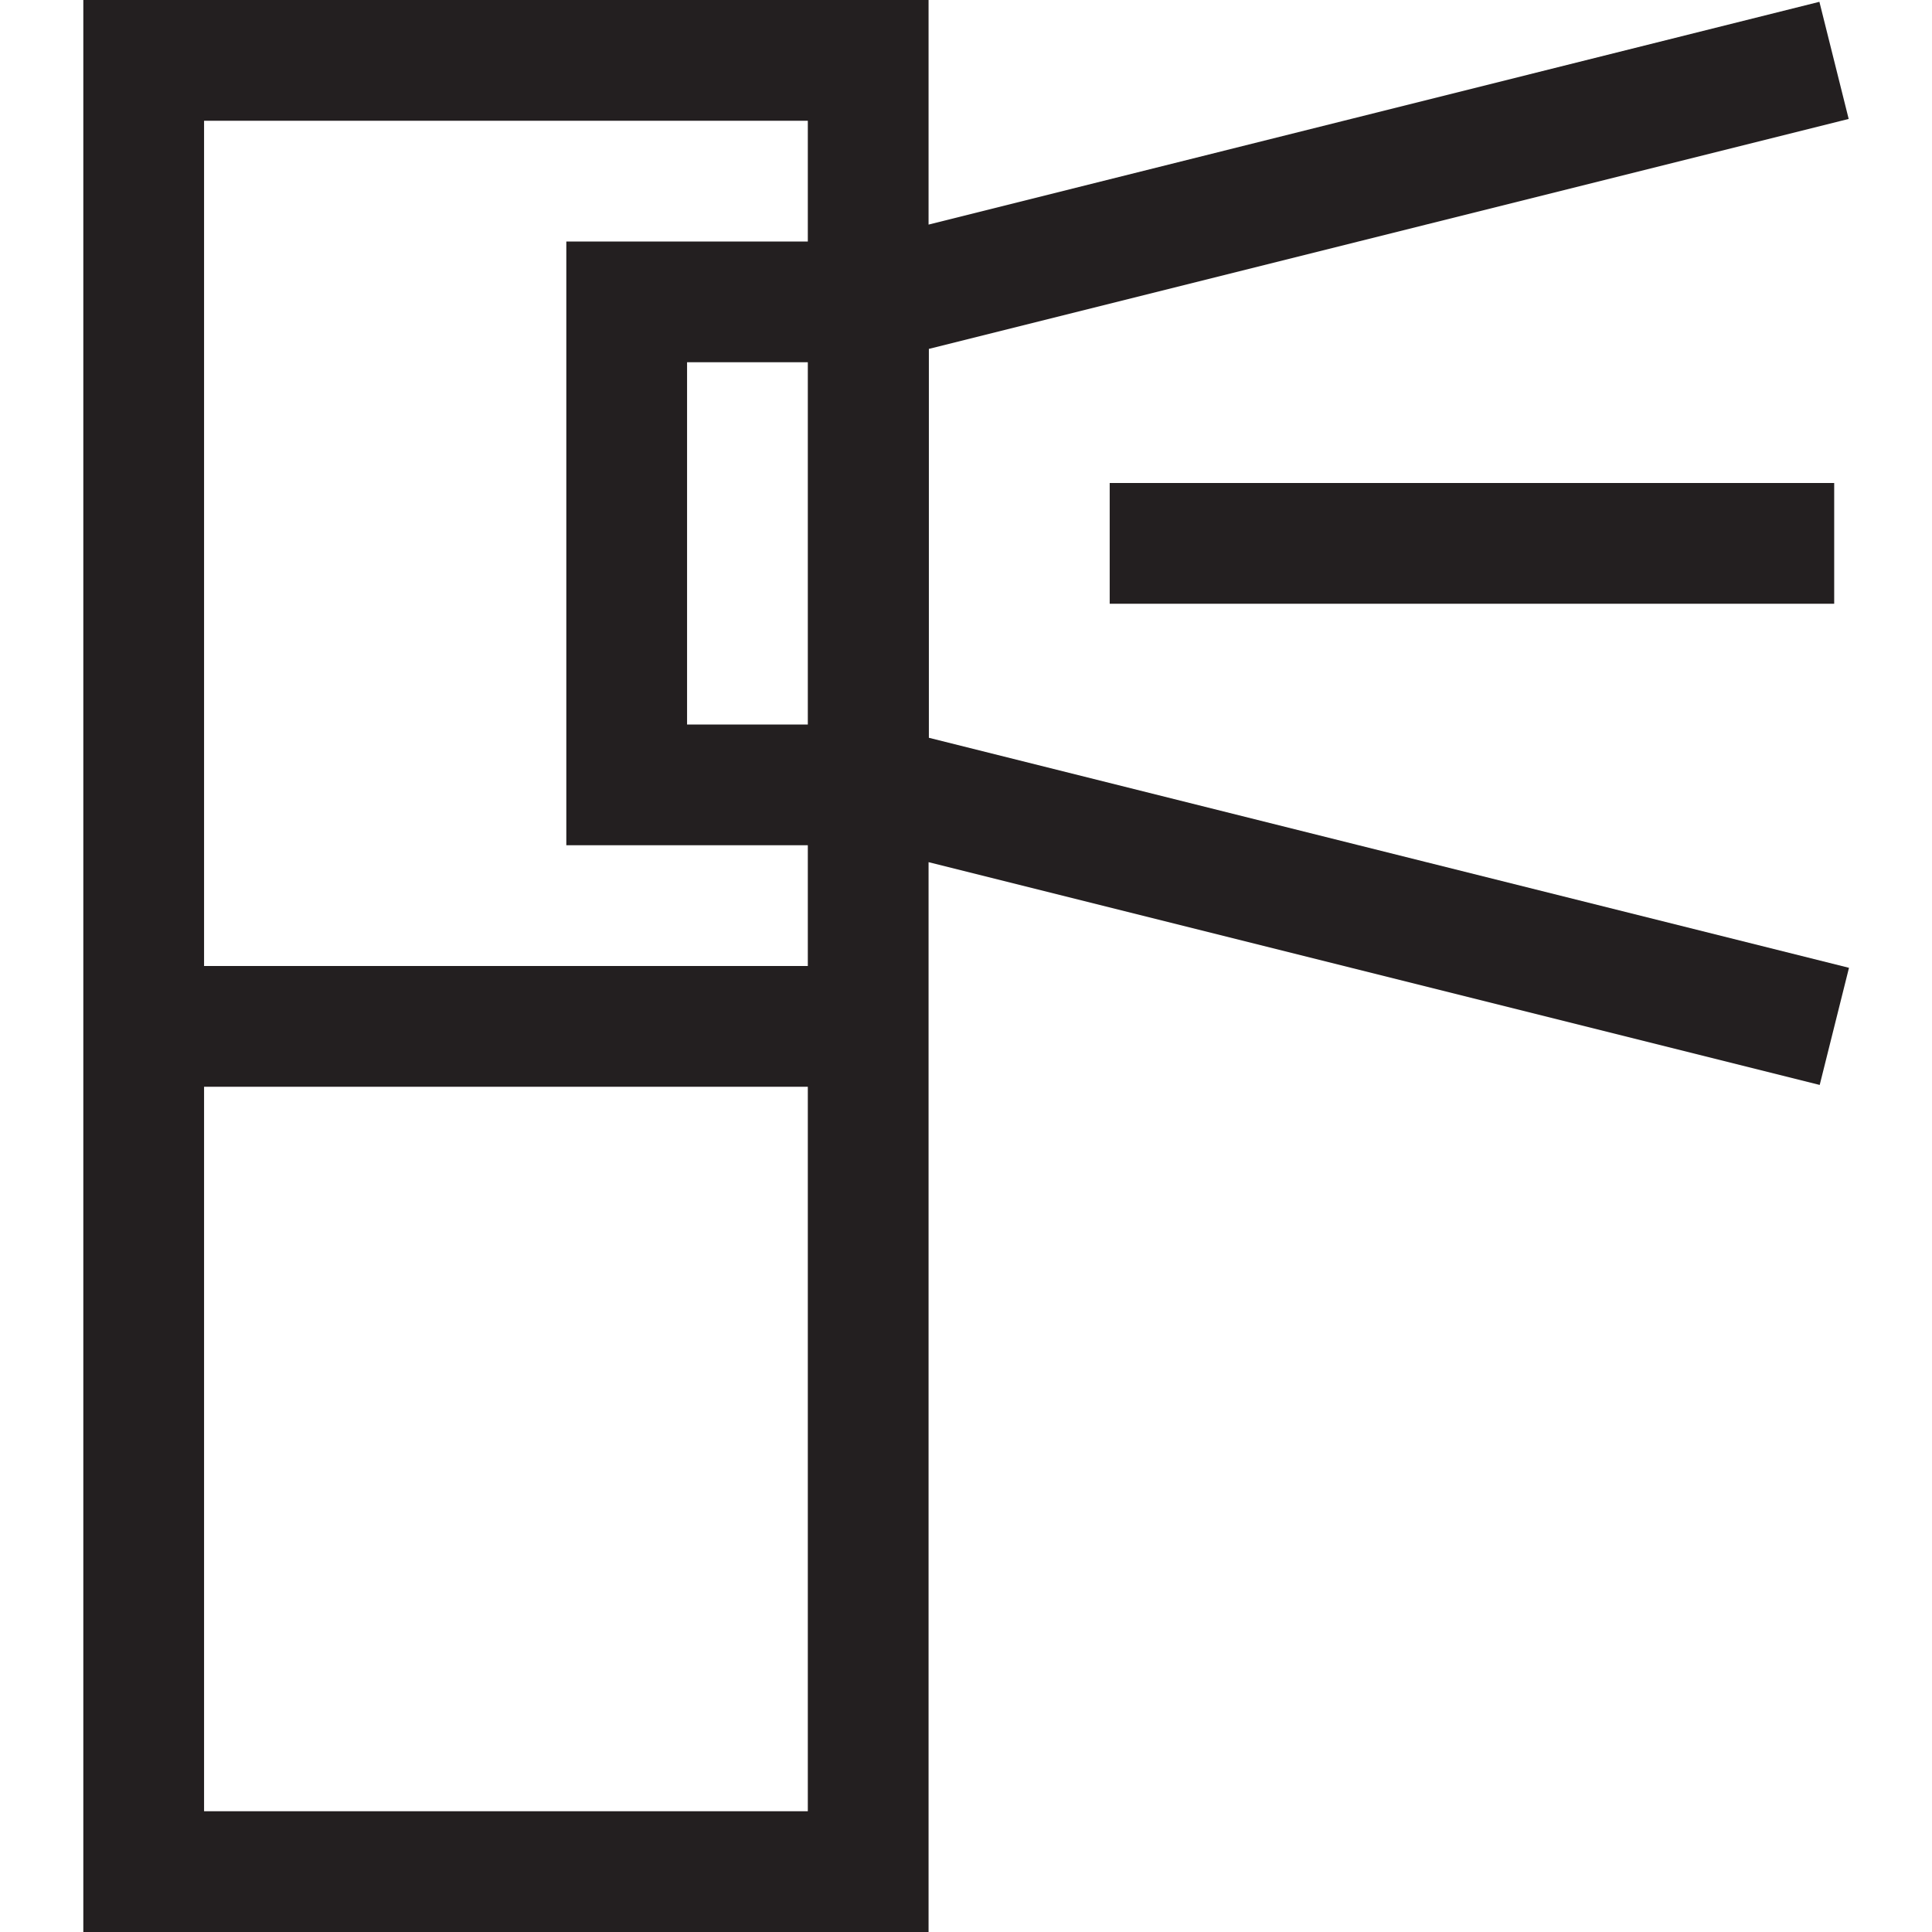 <?xml version="1.0" encoding="utf-8"?>
<!-- Generator: Adobe Illustrator 23.0.1, SVG Export Plug-In . SVG Version: 6.00 Build 0)  -->
<svg version="1.1" id="Layer_1" xmlns="http://www.w3.org/2000/svg" xmlns:xlink="http://www.w3.org/1999/xlink" x="0px" y="0px"
	 viewBox="0 0 64 64" style="enable-background:new 0 0 64 64;" xml:space="preserve">
<style type="text/css">
	.st0{fill:#231F20;}
</style>
<g id="XMLID_662_">
	<path id="XMLID_663_" class="st0" d="M30.76,11.56l30.48-7.62l-0.97-3.88L30.76,7.44V0h-28v64h28V28.56l29.52,7.38l0.97-3.88
		l-30.48-7.62V11.56z M26.76,24h-4V12l4,0V24z M26.76,4v4l-8,0v20h8v4h-20V4H26.76z M6.76,60V36h20v24H6.76z"/>
	<rect id="XMLID_4440_" x="36.76" y="16" class="st0" width="24" height="4"/>
</g>
</svg>
